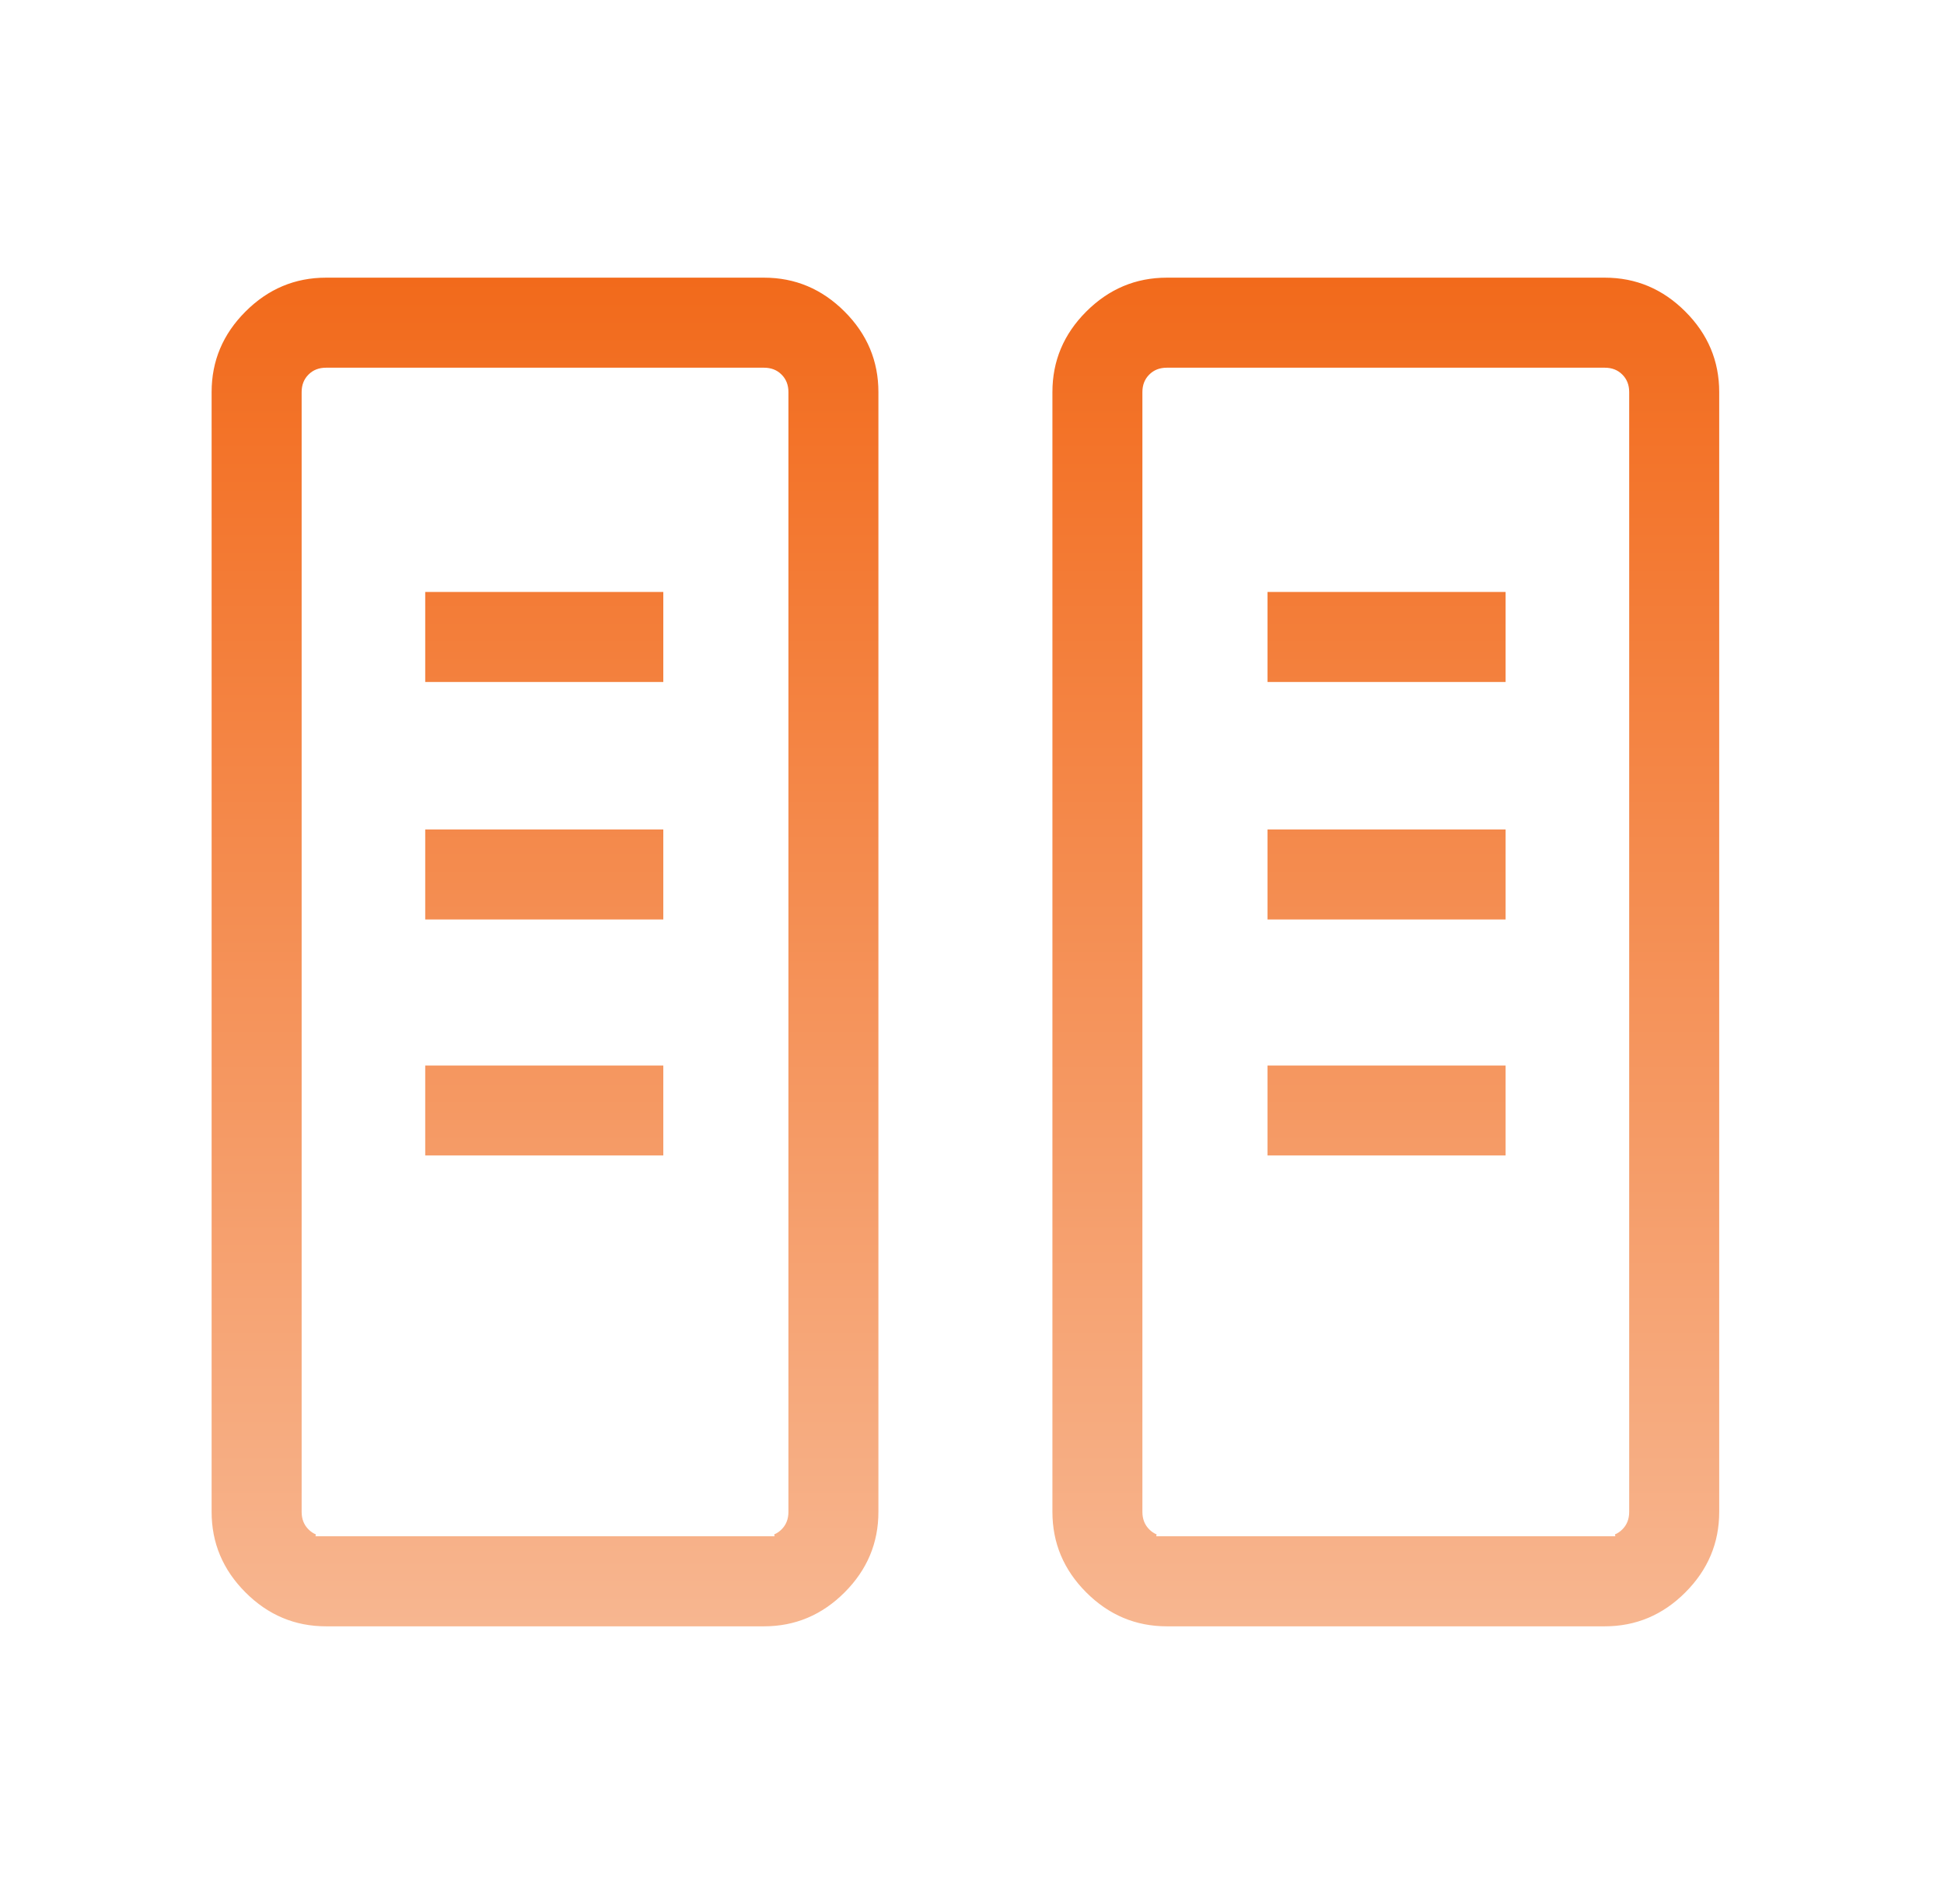 <svg width="49" height="48" viewBox="0 0 49 48" fill="none" xmlns="http://www.w3.org/2000/svg">
<g id="host">
<mask id="mask0_2627_6924" style="mask-type:alpha" maskUnits="userSpaceOnUse" x="0" y="0" width="49" height="48">
<rect id="Bounding box" x="0.334" width="48" height="48" fill="#D9D9D9"/>
</mask>
<g mask="url(#mask0_2627_6924)">
<path id="host_2" d="M8.218 40.975C7.441 40.975 6.77 40.693 6.206 40.128C5.641 39.563 5.359 38.893 5.359 38.115V9.884C5.359 9.107 5.641 8.436 6.206 7.872C6.77 7.307 7.441 7.025 8.218 7.025H19.257C20.035 7.025 20.705 7.307 21.27 7.872C21.835 8.436 22.116 9.107 22.116 9.884V38.115C22.116 38.893 21.835 39.563 21.27 40.128C20.705 40.693 20.035 40.975 19.257 40.975H8.218ZM29.411 40.975C28.634 40.975 27.963 40.693 27.398 40.128C26.833 39.563 26.552 38.893 26.552 38.115V9.884C26.552 9.107 26.833 8.436 27.398 7.872C27.963 7.307 28.634 7.025 29.411 7.025H40.45C41.227 7.025 41.898 7.307 42.462 7.872C43.027 8.436 43.309 9.107 43.309 9.884V38.115C43.309 38.893 43.027 39.563 42.462 40.128C41.898 40.693 41.227 40.975 40.45 40.975H29.411ZM19.524 38.706C19.596 38.676 19.66 38.632 19.717 38.575C19.838 38.455 19.898 38.301 19.898 38.115V9.884C19.898 9.699 19.838 9.545 19.717 9.425C19.597 9.304 19.442 9.245 19.257 9.245H8.218C8.033 9.245 7.879 9.304 7.759 9.425C7.638 9.545 7.578 9.699 7.578 9.884V38.115C7.578 38.301 7.638 38.455 7.759 38.575C7.816 38.632 7.88 38.676 7.952 38.706H7.603V38.73V38.755H8.218H19.257H19.872V38.73V38.706H19.524ZM40.716 38.706C40.788 38.676 40.852 38.632 40.909 38.575C41.03 38.455 41.09 38.301 41.09 38.115V9.884C41.09 9.699 41.03 9.545 40.909 9.425C40.789 9.304 40.635 9.245 40.45 9.245H29.411C29.225 9.245 29.071 9.304 28.951 9.425C28.83 9.545 28.77 9.699 28.77 9.884V38.115C28.77 38.301 28.83 38.455 28.951 38.575C29.008 38.632 29.072 38.676 29.144 38.706H28.796V38.73V38.755H29.411H40.45H41.065V38.73V38.706H40.716ZM16.694 26.887V29.105H10.743V26.887H16.694ZM37.925 26.887V29.105H31.974V26.887H37.925ZM16.694 20.936V23.155H10.743V20.936H16.694ZM37.925 20.936V23.155H31.974V20.936H37.925ZM16.694 14.948V17.168H10.743V14.948H16.694ZM37.925 14.948V17.168H31.974V14.948H37.925Z" fill="url(#paint0_linear_2627_6924)" stroke="url(#paint1_linear_2627_6924)" stroke-width="0.05"/>
</g>
</g>
<defs>
<linearGradient id="paint0_linear_2627_6924" x1="24.334" y1="7" x2="24.334" y2="41" gradientUnits="userSpaceOnUse">
<stop stop-color="#F26A1B"/>
<stop offset="1" stop-color="#F7B690"/>
</linearGradient>
<linearGradient id="paint1_linear_2627_6924" x1="24.334" y1="7" x2="24.334" y2="41" gradientUnits="userSpaceOnUse">
<stop stop-color="#F26A1B"/>
<stop offset="1" stop-color="#F7B690"/>
</linearGradient>
</defs>
</svg>

